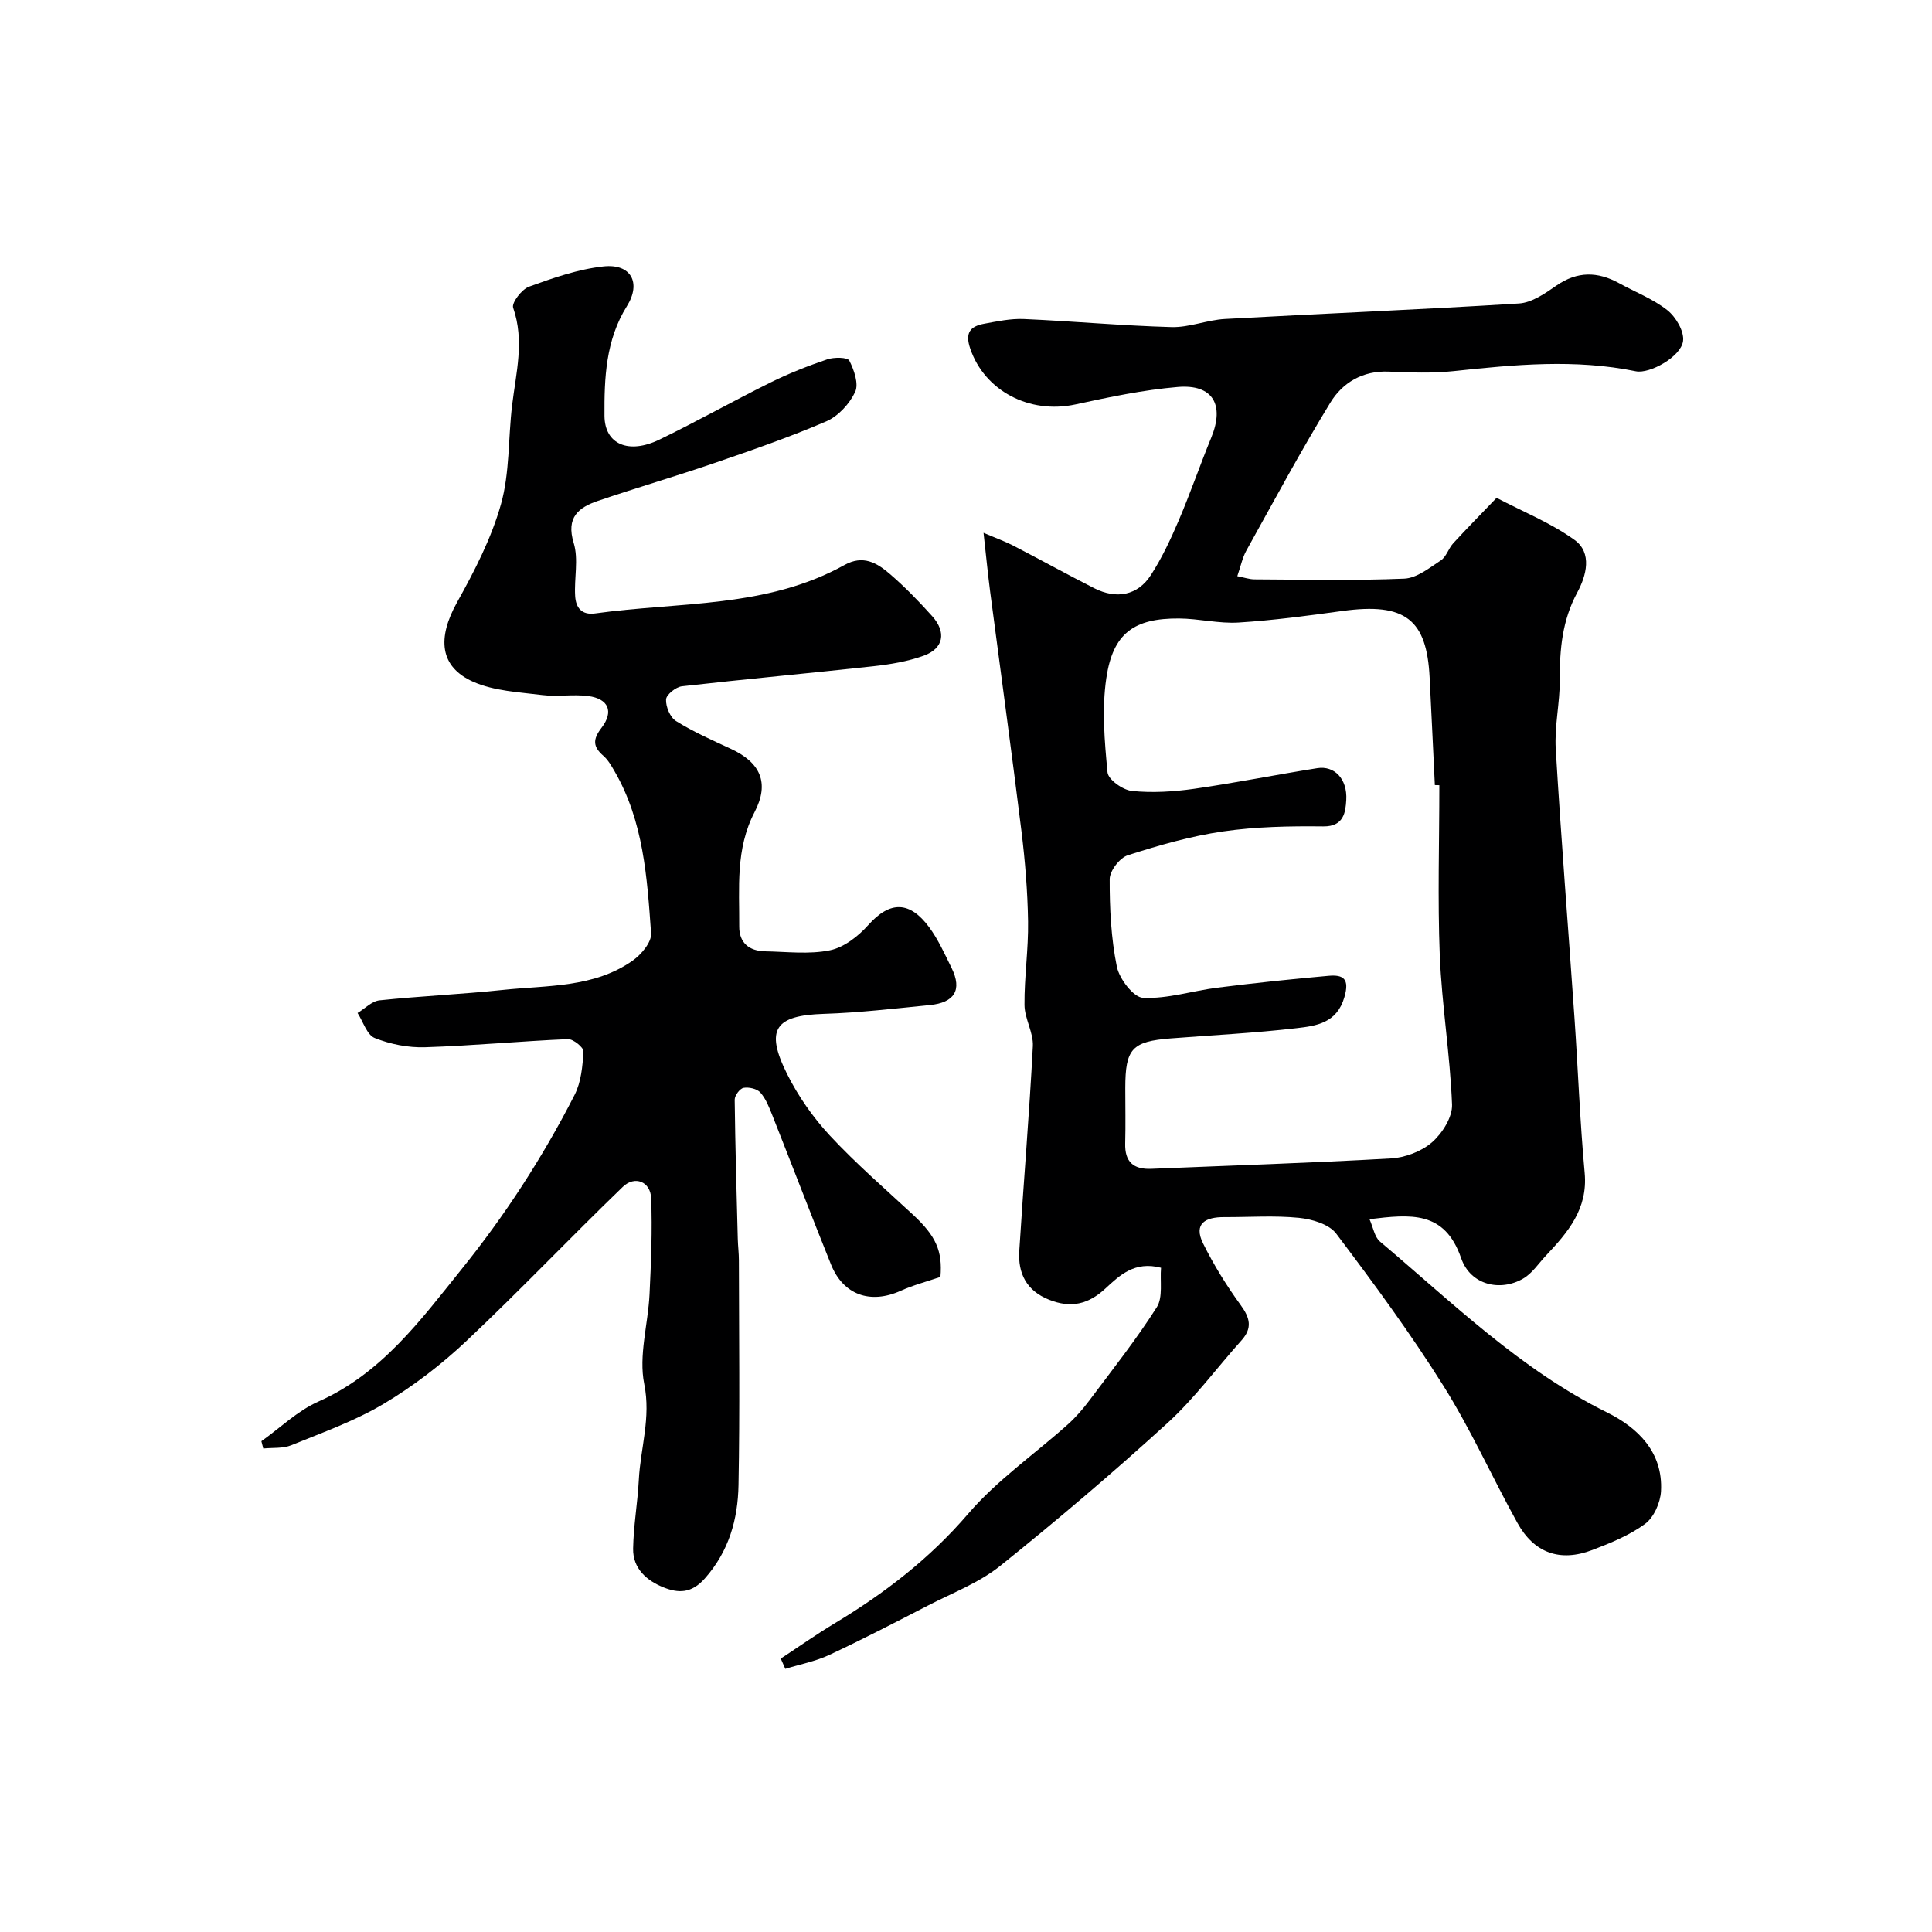 <svg enable-background="new 0 0 400 400" viewBox="0 0 400 400" xmlns="http://www.w3.org/2000/svg"><path d="m161.65 343.39c3.73-2.45 7.39-5.03 11.21-7.33 10.31-6.21 19.63-13.37 27.59-22.65 5.94-6.93 13.7-12.3 20.58-18.45 1.68-1.5 3.19-3.24 4.54-5.05 4.75-6.34 9.69-12.59 13.93-19.26 1.31-2.06.64-5.39.88-8.17-5.48-1.45-8.6 1.6-11.5 4.28-3.58 3.32-7.19 4.13-11.69 2.33-4.69-1.87-6.45-5.46-6.16-10.1.88-14.13 2.08-28.25 2.81-42.39.15-2.81-1.71-5.69-1.73-8.54-.05-5.76.83-11.53.74-17.29-.1-6.24-.61-12.5-1.37-18.7-2.04-16.54-4.32-33.04-6.48-49.57-.48-3.71-.84-7.44-1.37-12.19 2.71 1.16 4.5 1.8 6.17 2.66 5.6 2.9 11.12 5.95 16.74 8.81 4.63 2.35 9.02 1.49 11.73-2.71 2.28-3.53 4.09-7.39 5.75-11.27 2.42-5.67 4.43-11.52 6.77-17.23 2.78-6.79.3-11.06-6.94-10.45-7.11.6-14.18 2.09-21.18 3.61-9.55 2.07-18.8-2.82-21.78-11.51-1.13-3.28-.07-4.65 2.85-5.19 2.72-.5 5.51-1.1 8.25-.98 10.2.45 20.37 1.39 30.57 1.67 3.67.1 7.35-1.48 11.06-1.68 20.29-1.13 40.6-1.94 60.88-3.21 2.67-.17 5.41-2.09 7.76-3.72 4.32-2.98 8.51-2.91 12.93-.49 3.36 1.85 7.05 3.26 10.01 5.6 1.76 1.39 3.51 4.36 3.26 6.37-.41 3.28-6.94 6.86-9.77 6.28-12.56-2.58-25.1-1.38-37.67-.04-4.45.48-9 .3-13.48.11-5.38-.23-9.56 2.26-12.1 6.41-6.12 10.01-11.69 20.37-17.39 30.63-.83 1.49-1.17 3.26-1.88 5.31 1.45.28 2.52.66 3.59.66 10.33.05 20.67.28 30.98-.15 2.59-.11 5.2-2.22 7.57-3.78 1.14-.75 1.58-2.47 2.57-3.55 2.93-3.19 5.97-6.27 8.97-9.4 5.41 2.84 11.2 5.16 16.12 8.7 3.75 2.7 2.46 7.43.59 10.89-3.12 5.76-3.66 11.77-3.62 18.1.02 4.77-1.12 9.56-.84 14.3 1.1 18.58 2.6 37.13 3.88 55.7.74 10.69 1.13 21.42 2.11 32.09.68 7.47-3.48 12.28-8.01 17.1-1.54 1.64-2.86 3.69-4.73 4.77-4.71 2.74-10.9 1.38-12.84-4.24-3.42-9.88-10.45-9.08-18.97-8.06.77 1.72 1.04 3.67 2.16 4.62 15 12.65 29.06 26.51 46.98 35.37 6.42 3.18 11.66 8.24 11.21 16.34-.13 2.35-1.47 5.4-3.28 6.74-3.23 2.38-7.14 3.97-10.94 5.42-6.69 2.55-12.06.63-15.52-5.63-5.2-9.4-9.61-19.28-15.3-28.35-6.82-10.88-14.46-21.27-22.2-31.52-1.48-1.96-5.01-3-7.71-3.27-5.11-.51-10.32-.13-15.48-.15-3.81-.02-6.44 1.28-4.37 5.46 2.21 4.46 4.87 8.75 7.8 12.78 1.93 2.66 2.43 4.73.14 7.29-5.12 5.7-9.69 11.98-15.32 17.11-11.22 10.23-22.81 20.09-34.66 29.59-4.34 3.47-9.81 5.55-14.83 8.14-6.81 3.51-13.62 7.05-20.56 10.29-2.85 1.33-6.04 1.93-9.07 2.87-.33-.72-.63-1.43-.94-2.13zm136.35-180.82c-.31-.01-.62-.01-.93-.02-.36-7.43-.7-14.86-1.08-22.29-.6-11.94-4.95-15.57-18.09-13.76-7.14.98-14.3 1.94-21.48 2.39-4.06.25-8.19-.81-12.29-.84-9.35-.07-13.71 3.05-15.08 12.36-.94 6.37-.37 13.04.25 19.5.14 1.5 3.17 3.66 5.05 3.85 4.23.43 8.61.16 12.84-.44 8.54-1.22 17.02-2.93 25.54-4.28 3.52-.56 6.26 2.19 6 6.61-.15 2.45-.47 5.5-4.75 5.45-6.92-.08-13.93.05-20.77 1.04-6.69.97-13.28 2.87-19.73 4.94-1.66.53-3.72 3.22-3.73 4.93-.02 6.05.28 12.21 1.48 18.12.51 2.53 3.45 6.37 5.43 6.46 5.1.23 10.25-1.46 15.42-2.11 7.64-.96 15.31-1.77 22.98-2.45 3.13-.28 4.38.67 3.28 4.43-1.56 5.38-5.84 5.94-9.89 6.41-8.65 1.01-17.37 1.44-26.06 2.12-8.03.63-9.4 2.13-9.41 10.24 0 3.83.08 7.66-.02 11.49-.11 3.84 1.71 5.43 5.44 5.27 16.53-.69 33.06-1.21 49.57-2.15 2.93-.17 6.31-1.43 8.49-3.32 2.13-1.85 4.27-5.22 4.17-7.83-.4-10.31-2.11-20.56-2.54-30.87-.46-11.72-.09-23.49-.09-35.25z" fill="#000001"/><path d="m194.71 264.37c-2.76.95-5.59 1.68-8.22 2.87-6.26 2.82-11.88.9-14.43-5.42-4.13-10.26-8.07-20.59-12.14-30.87-.66-1.67-1.34-3.44-2.49-4.75-.7-.79-2.39-1.17-3.49-.97-.76.14-1.84 1.59-1.83 2.45.11 9.61.39 19.22.64 28.84.04 1.49.23 2.97.23 4.46.02 15.49.21 30.99-.08 46.48-.13 7.08-1.96 13.69-6.98 19.35-2.78 3.13-5.49 3.06-8.54 1.84-3.5-1.4-6.37-3.91-6.3-8.02.08-4.75.93-9.48 1.18-14.24.34-6.59 2.54-12.84 1.12-19.85-1.19-5.88.8-12.37 1.1-18.6.32-6.62.59-13.28.33-19.89-.14-3.41-3.38-4.72-5.87-2.32-10.89 10.5-21.32 21.49-32.32 31.86-5.21 4.91-11.01 9.38-17.15 13.04-5.97 3.56-12.67 5.95-19.15 8.59-1.74.71-3.87.48-5.81.68-.13-.5-.26-1.01-.39-1.51 3.91-2.78 7.48-6.29 11.78-8.2 13.15-5.83 21.22-16.92 29.76-27.53 4.39-5.46 8.53-11.15 12.35-17.03 3.97-6.12 7.65-12.46 10.96-18.96 1.35-2.64 1.65-5.94 1.83-8.98.05-.82-2.12-2.59-3.21-2.55-9.87.42-19.72 1.37-29.59 1.68-3.48.11-7.18-.62-10.41-1.91-1.62-.64-2.4-3.38-3.56-5.18 1.51-.91 2.96-2.46 4.55-2.62 8.5-.89 17.05-1.26 25.55-2.16 9.18-.97 18.8-.41 26.85-6.06 1.78-1.25 3.95-3.82 3.82-5.64-.82-11.54-1.55-23.2-7.58-33.6-.65-1.12-1.33-2.32-2.28-3.15-2.18-1.9-2.27-3.38-.39-5.83 2.59-3.39 1.4-6.01-2.76-6.56-3.14-.41-6.4.19-9.54-.21-4.81-.6-9.94-.83-14.26-2.74-7.01-3.11-7.48-9.06-3.36-16.46 3.61-6.47 7.1-13.24 9.09-20.31 1.84-6.54 1.48-13.67 2.31-20.51.81-6.72 2.59-13.33.21-20.17-.35-1.01 1.78-3.82 3.29-4.36 5-1.81 10.16-3.62 15.4-4.19 5.73-.62 7.88 3.39 4.86 8.23-4.4 7.03-4.69 14.92-4.64 22.7.04 5.93 5.02 8 11.35 4.94 7.77-3.76 15.29-8.01 23.03-11.84 3.78-1.87 7.75-3.44 11.74-4.79 1.41-.48 4.2-.45 4.57.26.99 1.94 1.99 4.82 1.21 6.49-1.16 2.46-3.51 5.03-5.98 6.09-7.59 3.27-15.43 5.98-23.25 8.66-7.95 2.73-16.04 5.08-24 7.79-4.03 1.37-6.67 3.41-5.04 8.73 1.03 3.37.07 7.32.3 10.99.14 2.35 1.29 3.99 4.16 3.59 17.39-2.42 35.52-1.07 51.61-10.03 3.83-2.13 6.69-.45 9.3 1.79 3.15 2.7 6.07 5.71 8.85 8.81 2.99 3.34 2.36 6.69-1.74 8.18-3.32 1.2-6.92 1.8-10.45 2.19-13.2 1.45-26.43 2.65-39.63 4.15-1.25.14-3.23 1.73-3.28 2.72-.08 1.5.85 3.73 2.07 4.48 3.57 2.22 7.46 3.95 11.29 5.72 6.15 2.82 8.13 7.05 4.97 13.12-3.99 7.67-3.13 15.69-3.18 23.7-.02 3.36 2.05 5.06 5.32 5.13 4.5.08 9.13.67 13.45-.21 2.91-.59 5.87-2.9 7.94-5.22 4.59-5.15 8.65-4.89 12.59.41 1.9 2.56 3.22 5.55 4.65 8.43 2.32 4.69.49 7.22-4.44 7.71-7.34.72-14.68 1.6-22.04 1.83-10.02.32-12.16 3.2-7.59 12.39 2.3 4.62 5.38 9.03 8.89 12.81 5.4 5.81 11.44 11.03 17.27 16.44 4.69 4.38 6.07 7.43 5.62 12.82z" fill="#000001"/></svg>